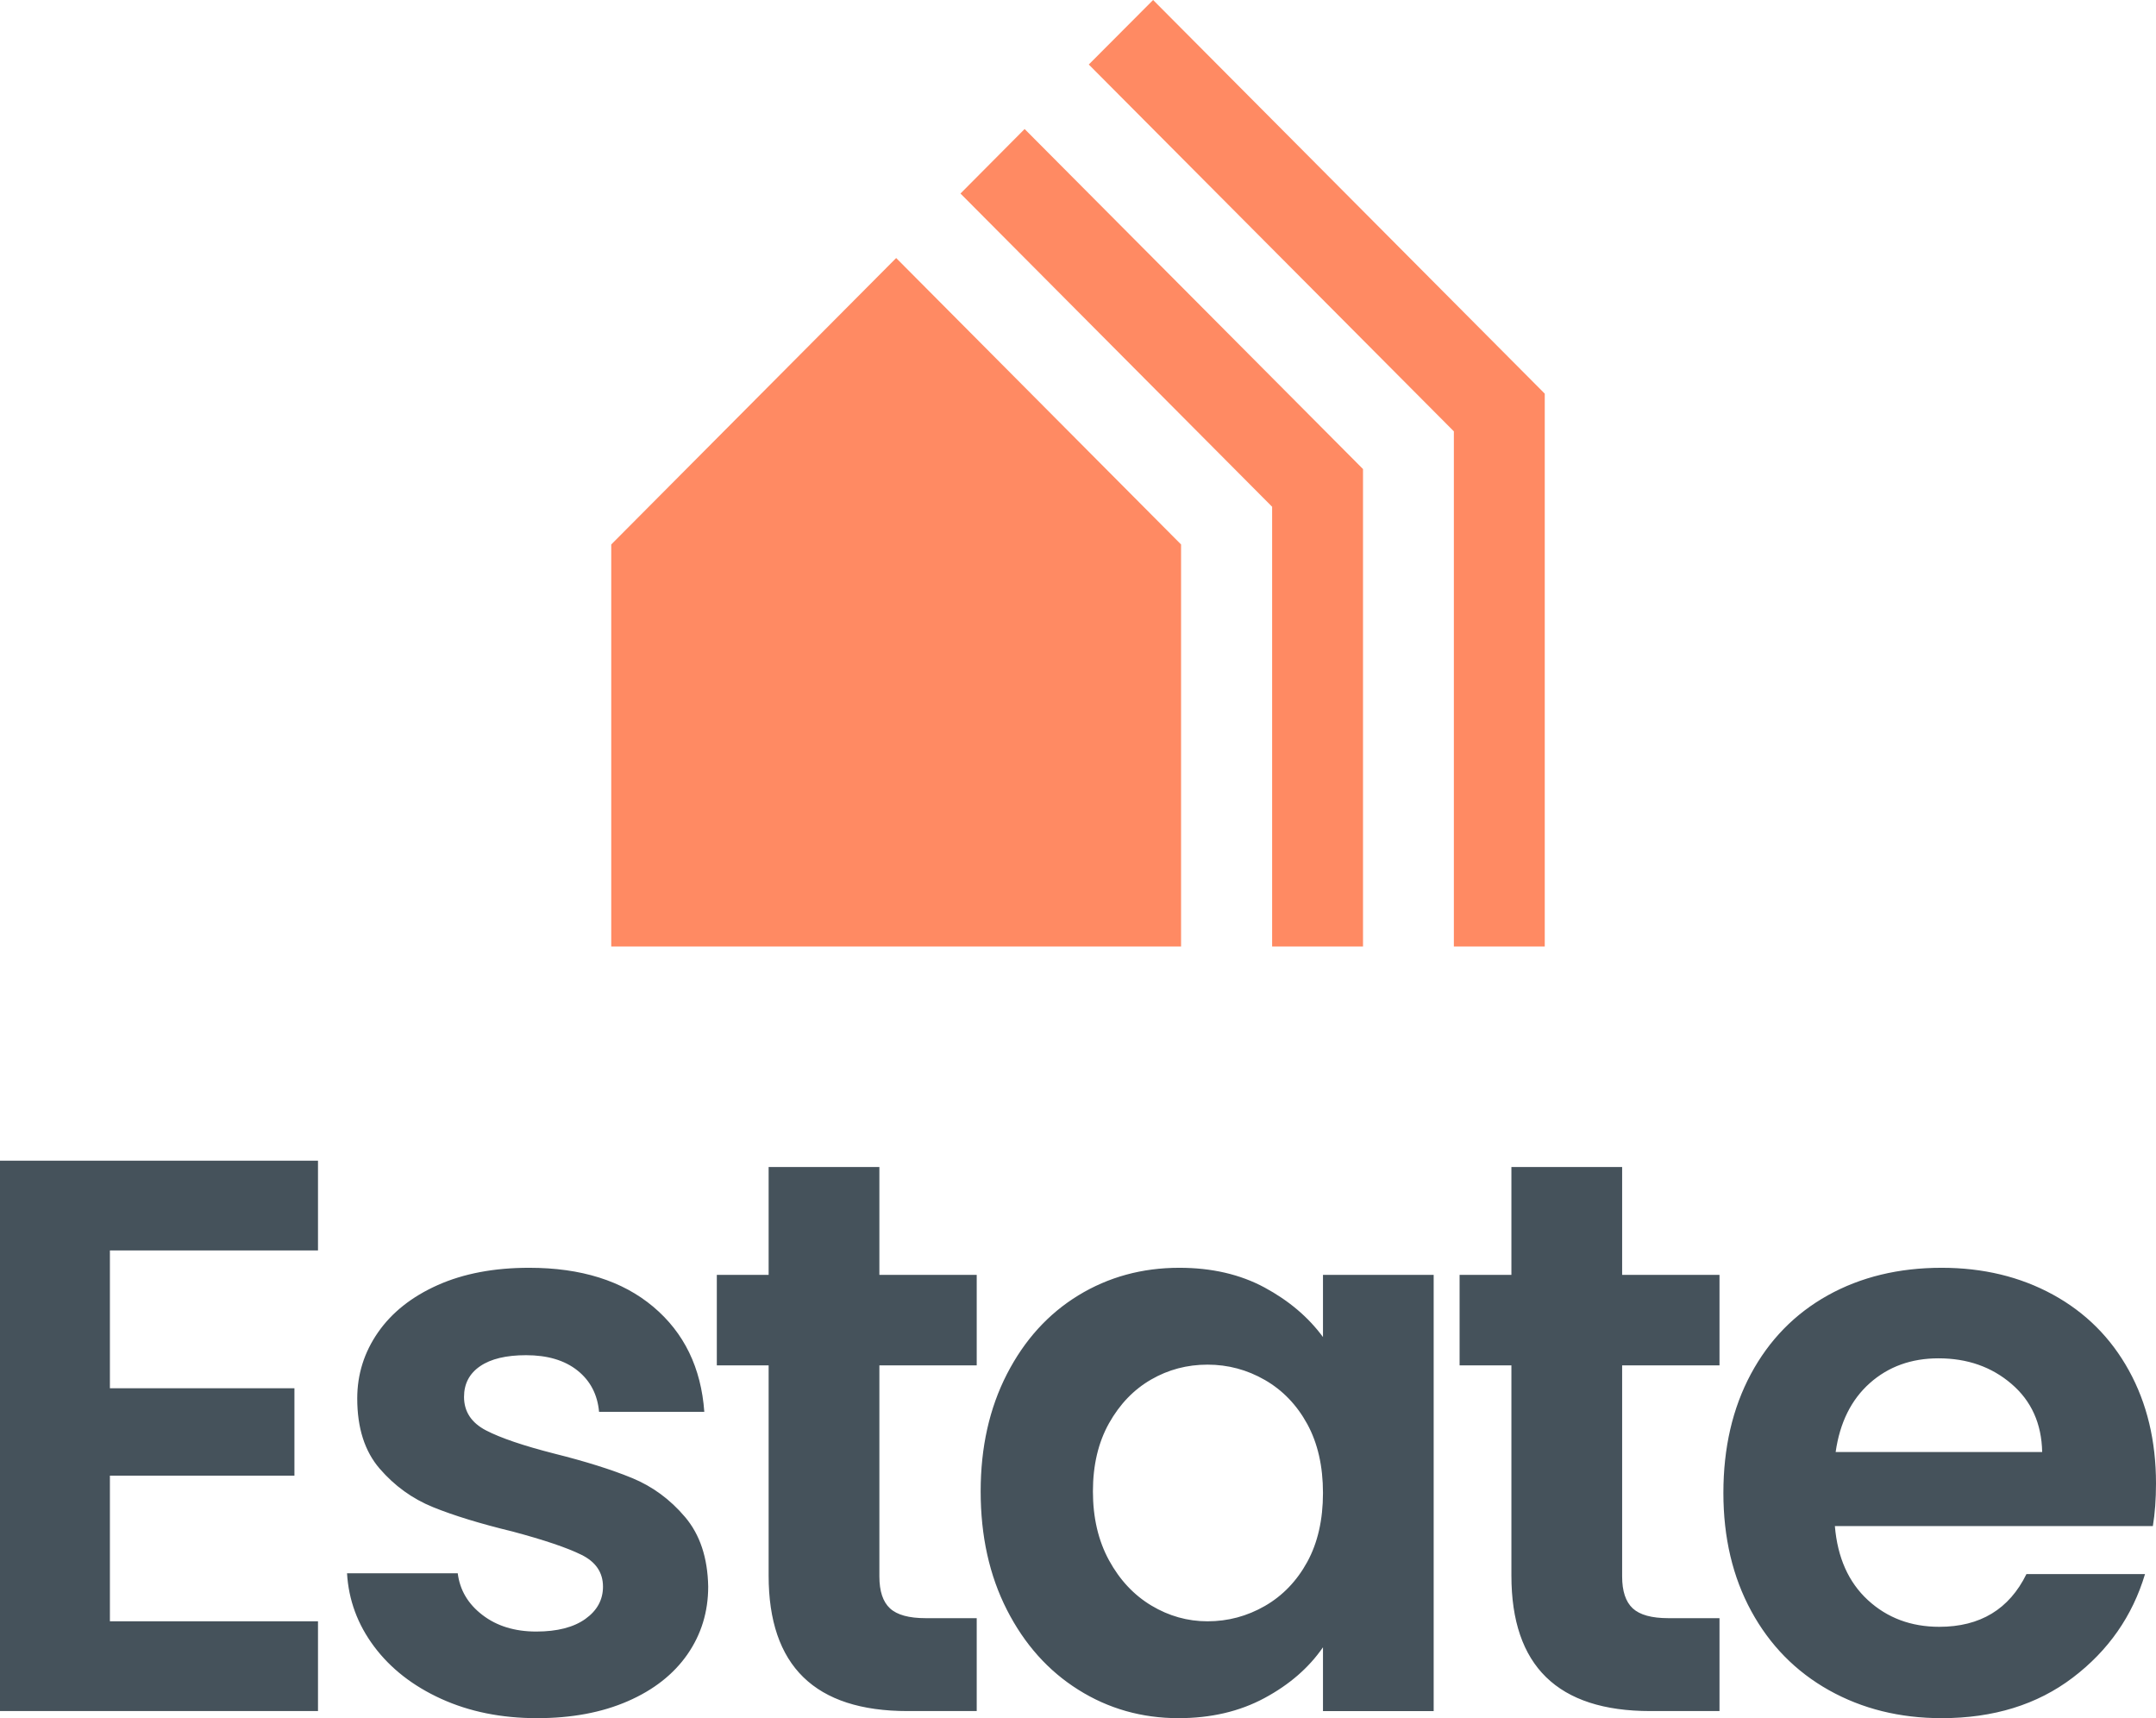 <svg width="128" height="102" viewBox="0 0 128 102" fill="none" xmlns="http://www.w3.org/2000/svg">
<path fill-rule="evenodd" clip-rule="evenodd" d="M31.418 75.263C34.494 75.263 36.949 76.033 38.783 77.576C40.617 79.118 41.626 81.199 41.814 83.816H35.566C35.473 82.787 35.046 81.969 34.286 81.362C33.523 80.754 32.504 80.452 31.232 80.452C30.05 80.452 29.142 80.669 28.504 81.106C27.867 81.541 27.549 82.15 27.549 82.928C27.549 83.801 27.985 84.463 28.853 84.916C29.724 85.367 31.076 85.827 32.91 86.295C34.775 86.761 36.313 87.246 37.525 87.744C38.737 88.242 39.784 89.012 40.67 90.057C41.556 91.101 42.015 92.48 42.045 94.194C42.045 95.688 41.633 97.029 40.811 98.215C39.987 99.397 38.806 100.326 37.267 100.995C35.729 101.665 33.935 102 31.884 102C29.77 102 27.875 101.617 26.198 100.855C24.519 100.092 23.19 99.055 22.211 97.747C21.232 96.438 20.697 94.989 20.603 93.399H27.176C27.3 94.397 27.789 95.223 28.645 95.877C29.498 96.532 30.563 96.858 31.837 96.858C33.08 96.858 34.052 96.609 34.751 96.111C35.45 95.613 35.799 94.974 35.799 94.194C35.799 93.353 35.372 92.721 34.517 92.301C33.663 91.879 32.304 91.421 30.439 90.922C28.512 90.455 26.936 89.971 25.709 89.473C24.48 88.974 23.423 88.21 22.537 87.183C21.651 86.154 21.209 84.768 21.209 83.021C21.209 81.589 21.621 80.28 22.444 79.096C23.268 77.911 24.449 76.977 25.987 76.29C27.526 75.605 29.335 75.263 31.418 75.263ZM70.014 75.263C71.939 75.263 73.626 75.653 75.071 76.431C76.516 77.211 77.674 78.192 78.544 79.375V75.683H85.116V101.58H78.544V97.792C77.706 99.008 76.547 100.014 75.071 100.807C73.595 101.602 71.894 102 69.967 102C67.792 102 65.811 101.439 64.024 100.316C62.236 99.196 60.823 97.614 59.781 95.573C58.74 93.532 58.221 91.187 58.221 88.537C58.221 85.92 58.74 83.599 59.781 81.572C60.823 79.548 62.236 77.991 64.024 76.899C65.811 75.809 67.807 75.263 70.014 75.263ZM115.275 75.263C117.729 75.263 119.929 75.791 121.871 76.851C123.811 77.91 125.32 79.415 126.393 81.363C127.465 83.31 128 85.545 128 88.071C128 89.005 127.937 89.846 127.814 90.595H108.935C109.091 92.465 109.744 93.929 110.893 94.989C112.042 96.048 113.458 96.577 115.134 96.577C117.558 96.577 119.284 95.534 120.308 93.447H127.348C126.602 95.939 125.172 97.989 123.059 99.594C120.946 101.199 118.351 102 115.275 102C112.788 102 110.559 101.446 108.585 100.341C106.612 99.234 105.074 97.669 103.97 95.643C102.868 93.618 102.316 91.28 102.316 88.63C102.316 85.952 102.859 83.6 103.947 81.572C105.034 79.548 106.557 77.99 108.516 76.898C110.474 75.809 112.727 75.263 115.275 75.263ZM18.879 68.904V74.234H6.525V82.415H17.48V87.603H6.525V96.25H18.879V101.579H0V68.904H18.879ZM52.208 69.279V75.683H57.987V81.058H52.208V93.587C52.208 94.459 52.416 95.09 52.836 95.48C53.256 95.87 53.963 96.064 54.958 96.064H57.987V101.579H53.885C48.384 101.579 45.633 98.899 45.633 93.539V81.058H42.557V75.683H45.633V69.279H52.208ZM96.305 69.279V75.683H102.085V81.058H96.305V93.587C96.305 94.459 96.514 95.09 96.933 95.48C97.354 95.87 98.06 96.064 99.055 96.064H102.085V101.579H97.982C92.481 101.579 89.731 98.899 89.731 93.539V81.058H86.655V75.683H89.731V69.279H96.305ZM71.691 81.013C70.479 81.013 69.362 81.307 68.336 81.901C67.31 82.493 66.479 83.358 65.841 84.493C65.204 85.633 64.886 86.979 64.886 88.537C64.886 90.097 65.204 91.458 65.841 92.628C66.479 93.796 67.318 94.692 68.358 95.316C69.4 95.94 70.511 96.25 71.691 96.25C72.904 96.25 74.037 95.947 75.096 95.339C76.15 94.732 76.99 93.859 77.613 92.722C78.233 91.584 78.544 90.221 78.544 88.631C78.544 87.042 78.233 85.679 77.613 84.541C76.99 83.403 76.15 82.531 75.096 81.924C74.037 81.315 72.904 81.013 71.691 81.013ZM115.088 80.638C113.473 80.638 112.112 81.129 111.009 82.11C109.906 83.092 109.23 84.456 108.981 86.2H121.242C121.209 84.518 120.604 83.169 119.422 82.158C118.243 81.144 116.797 80.638 115.088 80.638Z" fill="#45525B"/>
<path fill-rule="evenodd" clip-rule="evenodd" d="M68.459 0L91.711 23.37V56.191H86.315V25.608L64.64 3.83L68.459 0ZM53.205 15.318L70.119 32.323V56.191H36.289V32.323L53.205 15.318ZM60.831 7.659L80.921 27.846V56.191H75.525V30.084L57.023 11.489L60.831 7.659Z" fill="#FF8A63"/>
</svg>
